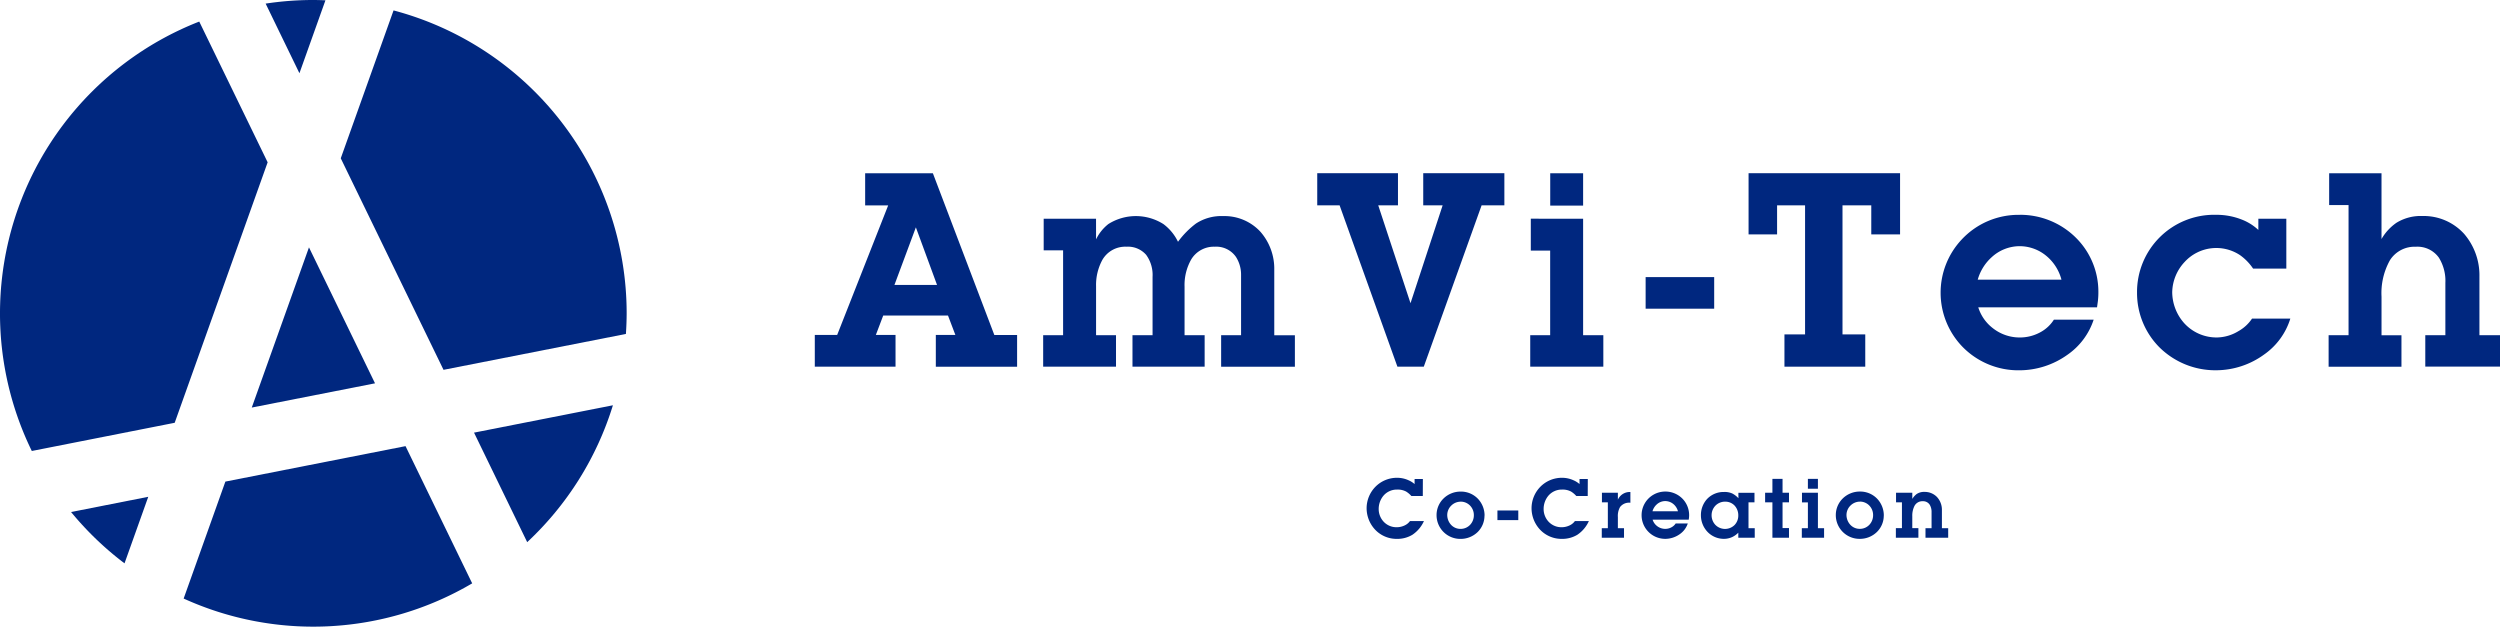 <svg xmlns="http://www.w3.org/2000/svg" xmlns:xlink="http://www.w3.org/1999/xlink" width="250.828" height="62.873" viewBox="0 0 250.828 62.873">
  <defs>
    <clipPath id="clip-path">
      <rect id="長方形_5032" data-name="長方形 5032" width="250.828" height="62.873" fill="none"/>
    </clipPath>
  </defs>
  <g id="グループ_9053" data-name="グループ 9053" transform="translate(0 0)">
    <path id="パス_15531" data-name="パス 15531" d="M45.066,45.768l-6.627-13.64L32.7,48.2Z" transform="translate(-7.44 -7.309)" fill="#00277f"/>
    <g id="グループ_9054" data-name="グループ 9054" transform="translate(0 0)">
      <g id="グループ_9053-2" data-name="グループ 9053" clip-path="url(#clip-path)">
        <path id="パス_15532" data-name="パス 15532" d="M44.257,16.19l10.31,21.222,18.3-3.6c.044-.683.074-1.37.074-2.064A31.445,31.445,0,0,0,49.553,1.352Z" transform="translate(-10.068 -0.307)" fill="#00277f"/>
        <path id="パス_15533" data-name="パス 15533" d="M61.566,55.381,66.9,66.37A31.436,31.436,0,0,0,75.5,52.636Z" transform="translate(-14.006 -11.974)" fill="#00277f"/>
        <path id="パス_15534" data-name="パス 15534" d="M17.527,43.055,26.853,16.92,19.991,2.8a31.442,31.442,0,0,0-16.8,43.084Z" transform="translate(0 -0.636)" fill="#00277f"/>
        <path id="パス_15535" data-name="パス 15535" d="M37.89,7.347,40.5.031C40.1.015,39.692,0,39.283,0A31.656,31.656,0,0,0,34.5.362Z" transform="translate(-7.848 0)" fill="#00277f"/>
        <path id="パス_15536" data-name="パス 15536" d="M46.113,57.942,28.038,61.5,23.852,73.234A31.418,31.418,0,0,0,52.8,71.71Z" transform="translate(-5.426 -13.181)" fill="#00277f"/>
        <path id="パス_15537" data-name="パス 15537" d="M9.23,66.051A31.615,31.615,0,0,0,14.593,71.2l2.382-6.677Z" transform="translate(-2.1 -14.679)" fill="#00277f"/>
        <path id="パス_15538" data-name="パス 15538" d="M117.671,22.5l6.166,16.227h2.284v3.184h-8.155V38.722h1.961l-.739-1.947h-6.5l-.739,1.947h1.975v3.184h-8.1V38.722h2.244l5.119-13h-2.311V22.5Zm-1.706,5.427-2.15,5.776h4.273Z" transform="translate(-24.074 -5.117)" fill="#00277f"/>
        <path id="パス_15539" data-name="パス 15539" d="M140.792,30.4a4.366,4.366,0,0,1,1.235-1.538,5.163,5.163,0,0,1,5.529.007,4.833,4.833,0,0,1,1.457,1.773,8.777,8.777,0,0,1,1.806-1.833,4.648,4.648,0,0,1,2.734-.745,4.9,4.9,0,0,1,3.735,1.578,5.628,5.628,0,0,1,1.384,3.808v6.569h2.069v3.157h-7.4V40.015h2V33.97a3.3,3.3,0,0,0-.511-1.807,2.4,2.4,0,0,0-2.122-1.027,2.645,2.645,0,0,0-2.364,1.27,5.191,5.191,0,0,0-.673,2.747v4.863h2.015v3.157h-7.24V40.015h2.015V34.158a3.423,3.423,0,0,0-.645-2.209,2.422,2.422,0,0,0-1.975-.813,2.646,2.646,0,0,0-2.41,1.31,5.259,5.259,0,0,0-.638,2.653v4.917h2v3.157h-7.308V40.015h2V31.5h-1.948v-3.17h5.253Z" transform="translate(-30.823 -6.383)" fill="#00277f"/>
        <path id="パス_15540" data-name="パス 15540" d="M177.2,25.719l3.238,9.82,3.224-9.82h-1.947V22.495h8.14v3.224h-2.284l-5.8,16.187h-2.647l-5.8-16.187H171.08V22.495h8.1v3.224Z" transform="translate(-38.92 -5.117)" fill="#00277f"/>
        <path id="パス_15541" data-name="パス 15541" d="M204.049,27.062V38.749h2.028v3.157h-7.334V38.749h2v-8.49H198.8v-3.2Zm0-1.316h-3.3V22.5h3.3Z" transform="translate(-45.213 -5.117)" fill="#00277f"/>
        <rect id="長方形_5030" data-name="長方形 5030" width="6.878" height="3.17" transform="translate(165.108 27.802)" fill="#00277f"/>
        <path id="パス_15542" data-name="パス 15542" d="M242.3,22.495v6.139h-2.888V25.719h-2.888V38.668h2.284v3.238H230.7V38.668h2.069V25.719h-2.808v2.915H227.1V22.495Z" transform="translate(-51.664 -5.117)" fill="#00277f"/>
        <path id="パス_15543" data-name="パス 15543" d="M259.973,27.9a7.923,7.923,0,0,1,5.669,2.323,7.616,7.616,0,0,1,2.23,5.334,7.927,7.927,0,0,1-.047.987c-.032.237-.06.45-.087.637H255.821a4.218,4.218,0,0,0,1.472,2.1,4.343,4.343,0,0,0,2.68.927,4.278,4.278,0,0,0,2.136-.557,3.651,3.651,0,0,0,1.3-1.229h3.99a6.894,6.894,0,0,1-2.646,3.532,8.3,8.3,0,0,1-4.783,1.546,7.827,7.827,0,0,1-5.783-2.412,7.8,7.8,0,0,1-.013-10.726,7.794,7.794,0,0,1,5.8-2.458m0,3.143a4.16,4.16,0,0,0-2.794,1.095,4.77,4.77,0,0,0-1.411,2.264h8.4a4.616,4.616,0,0,0-1.552-2.412,4.2,4.2,0,0,0-2.64-.947" transform="translate(-57.34 -6.348)" fill="#00277f"/>
        <path id="パス_15544" data-name="パス 15544" d="M289.725,29.421V28.293h2.807V33.3H289.2a5.25,5.25,0,0,0-1.3-1.344,4.307,4.307,0,0,0-5.569.672,4.559,4.559,0,0,0-1.248,3.037,4.729,4.729,0,0,0,1.174,3.076,4.374,4.374,0,0,0,3.366,1.464,4.253,4.253,0,0,0,2.1-.631,3.959,3.959,0,0,0,1.37-1.263h3.842a6.873,6.873,0,0,1-2.613,3.593,8.228,8.228,0,0,1-4.843,1.593,7.974,7.974,0,0,1-5.695-2.318,7.714,7.714,0,0,1-2.23-5.434,7.742,7.742,0,0,1,7.952-7.845,6.9,6.9,0,0,1,2.552.476,5.167,5.167,0,0,1,1.666,1.041" transform="translate(-63.142 -6.348)" fill="#00277f"/>
        <path id="パス_15545" data-name="パス 15545" d="M307.743,22.5V29.1a5.024,5.024,0,0,1,1.5-1.632,4.627,4.627,0,0,1,2.6-.678,5.47,5.47,0,0,1,4.185,1.787,6.364,6.364,0,0,1,1.539,4.284v5.884h2.068v3.157h-7.5V38.749h2.015V33.5a4.392,4.392,0,0,0-.657-2.539,2.638,2.638,0,0,0-2.311-1.088,2.925,2.925,0,0,0-2.592,1.35,6.759,6.759,0,0,0-.846,3.661v3.869h2v3.157h-7.308V38.749h2V25.692H302.49V22.5Z" transform="translate(-68.803 -5.117)" fill="#00277f"/>
        <path id="パス_15546" data-name="パス 15546" d="M183.128,63.878h-1.149a2.4,2.4,0,0,0-.521-.442,1.793,1.793,0,0,0-.9-.2,1.766,1.766,0,0,0-1.377.614,2.076,2.076,0,0,0-.478,1.344,1.858,1.858,0,0,0,.5,1.268,1.76,1.76,0,0,0,1.3.552,1.861,1.861,0,0,0,.806-.183,1.366,1.366,0,0,0,.535-.439h1.4a3.265,3.265,0,0,1-1.157,1.377,2.915,2.915,0,0,1-1.566.413,2.956,2.956,0,0,1-2.21-.961,3.155,3.155,0,0,1-.82-2.11,3.089,3.089,0,0,1,.854-2.126,3.03,3.03,0,0,1,2.226-.932,2.758,2.758,0,0,1,1.114.243,2.272,2.272,0,0,1,.62.387v-.511h.83Z" transform="translate(-40.377 -14.116)" fill="#00277f"/>
        <path id="パス_15547" data-name="パス 15547" d="M191.383,66.251A2.3,2.3,0,0,1,190.7,67.9a2.448,2.448,0,0,1-1.725.691,2.379,2.379,0,0,1-2.4-2.392,2.323,2.323,0,0,1,.691-1.654,2.434,2.434,0,0,1,1.73-.7,2.35,2.35,0,0,1,1.729.722,2.442,2.442,0,0,1,.667,1.69m-2.4-1.4a1.341,1.341,0,0,0-.94.39,1.327,1.327,0,0,0-.406.951,1.465,1.465,0,0,0,.362.956,1.275,1.275,0,0,0,.975.433,1.3,1.3,0,0,0,.96-.411,1.381,1.381,0,0,0,.373-.946,1.365,1.365,0,0,0-.4-1,1.313,1.313,0,0,0-.921-.378" transform="translate(-42.443 -14.523)" fill="#00277f"/>
        <rect id="長方形_5031" data-name="長方形 5031" width="2.093" height="0.966" transform="translate(150.239 51.217)" fill="#00277f"/>
        <path id="パス_15548" data-name="パス 15548" d="M204.548,63.878H203.4a2.4,2.4,0,0,0-.521-.442,1.793,1.793,0,0,0-.9-.2,1.766,1.766,0,0,0-1.377.614,2.076,2.076,0,0,0-.478,1.344,1.858,1.858,0,0,0,.5,1.268,1.76,1.76,0,0,0,1.3.552,1.861,1.861,0,0,0,.806-.183,1.366,1.366,0,0,0,.535-.439h1.4a3.265,3.265,0,0,1-1.157,1.377,2.915,2.915,0,0,1-1.566.413,2.956,2.956,0,0,1-2.21-.961,3.155,3.155,0,0,1-.82-2.11,3.089,3.089,0,0,1,.854-2.126,3.03,3.03,0,0,1,2.226-.932,2.758,2.758,0,0,1,1.114.243,2.272,2.272,0,0,1,.62.387v-.511h.83Z" transform="translate(-45.25 -14.116)" fill="#00277f"/>
        <path id="パス_15549" data-name="パス 15549" d="M210.906,64.979a1.137,1.137,0,0,0-1.037.431,1.807,1.807,0,0,0-.219,1.008V67.53h.616v.961h-2.231V67.53h.609V64.938h-.593v-.966h1.6v.7a1.3,1.3,0,0,1,1.255-.769Z" transform="translate(-47.327 -14.538)" fill="#00277f"/>
        <path id="パス_15550" data-name="パス 15550" d="M215.559,63.84a2.41,2.41,0,0,1,1.725.707,2.364,2.364,0,0,1,.664,1.924c-.009.072-.018.137-.026.194H214.3a1.278,1.278,0,0,0,.447.638,1.313,1.313,0,0,0,.816.282,1.288,1.288,0,0,0,.65-.17,1.118,1.118,0,0,0,.4-.373h1.214a2.1,2.1,0,0,1-.806,1.075,2.521,2.521,0,0,1-1.455.47,2.373,2.373,0,1,1,0-4.746m0,.956a1.265,1.265,0,0,0-.85.333,1.445,1.445,0,0,0-.43.689h2.555a1.406,1.406,0,0,0-.471-.734,1.283,1.283,0,0,0-.8-.288" transform="translate(-48.49 -14.523)" fill="#00277f"/>
        <path id="パス_15551" data-name="パス 15551" d="M224.67,63.979h1.615v.957h-.6v2.592h.626v.961h-1.649v-.508a2.131,2.131,0,0,1-.556.411,1.966,1.966,0,0,1-.882.207,2.261,2.261,0,0,1-1.676-.726,2.418,2.418,0,0,1-.637-1.633,2.385,2.385,0,0,1,.627-1.649,2.282,2.282,0,0,1,1.694-.694,1.839,1.839,0,0,1,.844.16,2.3,2.3,0,0,1,.6.466Zm-1.325.888a1.351,1.351,0,0,0-.976.4,1.387,1.387,0,0,0-.386.971,1.4,1.4,0,0,0,.36.939,1.358,1.358,0,0,0,1.948.03,1.353,1.353,0,0,0,.369-.952,1.427,1.427,0,0,0-.377-1,1.271,1.271,0,0,0-.939-.386" transform="translate(-50.256 -14.536)" fill="#00277f"/>
        <path id="パス_15552" data-name="パス 15552" d="M231,62.193v1.39h.647v.966H231v2.583h.647V68.1h-1.664V64.548h-.732v-.966h.732v-1.39Z" transform="translate(-52.155 -14.148)" fill="#00277f"/>
        <path id="パス_15553" data-name="パス 15553" d="M235.632,63.584v3.557h.618v.96h-2.233v-.96h.609V64.556h-.593v-.973Zm0-.4h-1.006v-.99h1.006Z" transform="translate(-53.238 -14.148)" fill="#00277f"/>
        <path id="パス_15554" data-name="パス 15554" d="M243.242,66.251a2.3,2.3,0,0,1-.687,1.645,2.448,2.448,0,0,1-1.725.691,2.379,2.379,0,0,1-2.4-2.392,2.323,2.323,0,0,1,.691-1.654,2.434,2.434,0,0,1,1.73-.7,2.35,2.35,0,0,1,1.729.722,2.442,2.442,0,0,1,.667,1.69m-2.4-1.4a1.341,1.341,0,0,0-.94.39,1.327,1.327,0,0,0-.406.951,1.465,1.465,0,0,0,.362.956,1.275,1.275,0,0,0,.975.433,1.3,1.3,0,0,0,.96-.411,1.381,1.381,0,0,0,.373-.946,1.365,1.365,0,0,0-.4-1,1.313,1.313,0,0,0-.921-.378" transform="translate(-54.241 -14.523)" fill="#00277f"/>
        <path id="パス_15555" data-name="パス 15555" d="M247.883,64.59a1.752,1.752,0,0,1,.434-.488,1.332,1.332,0,0,1,.8-.215,1.7,1.7,0,0,1,1.235.507,1.884,1.884,0,0,1,.5,1.333v1.8h.63v.96h-2.277v-.96h.609V65.919a1.389,1.389,0,0,0-.179-.734.788.788,0,0,0-.716-.362.885.885,0,0,0-.827.487,2.171,2.171,0,0,0-.212,1.014v1.2h.613v.96h-2.26v-.96h.609V64.934h-.592v-.965h1.631Z" transform="translate(-56.018 -14.534)" fill="#00277f"/>
      </g>
    </g>
  </g>
</svg>
